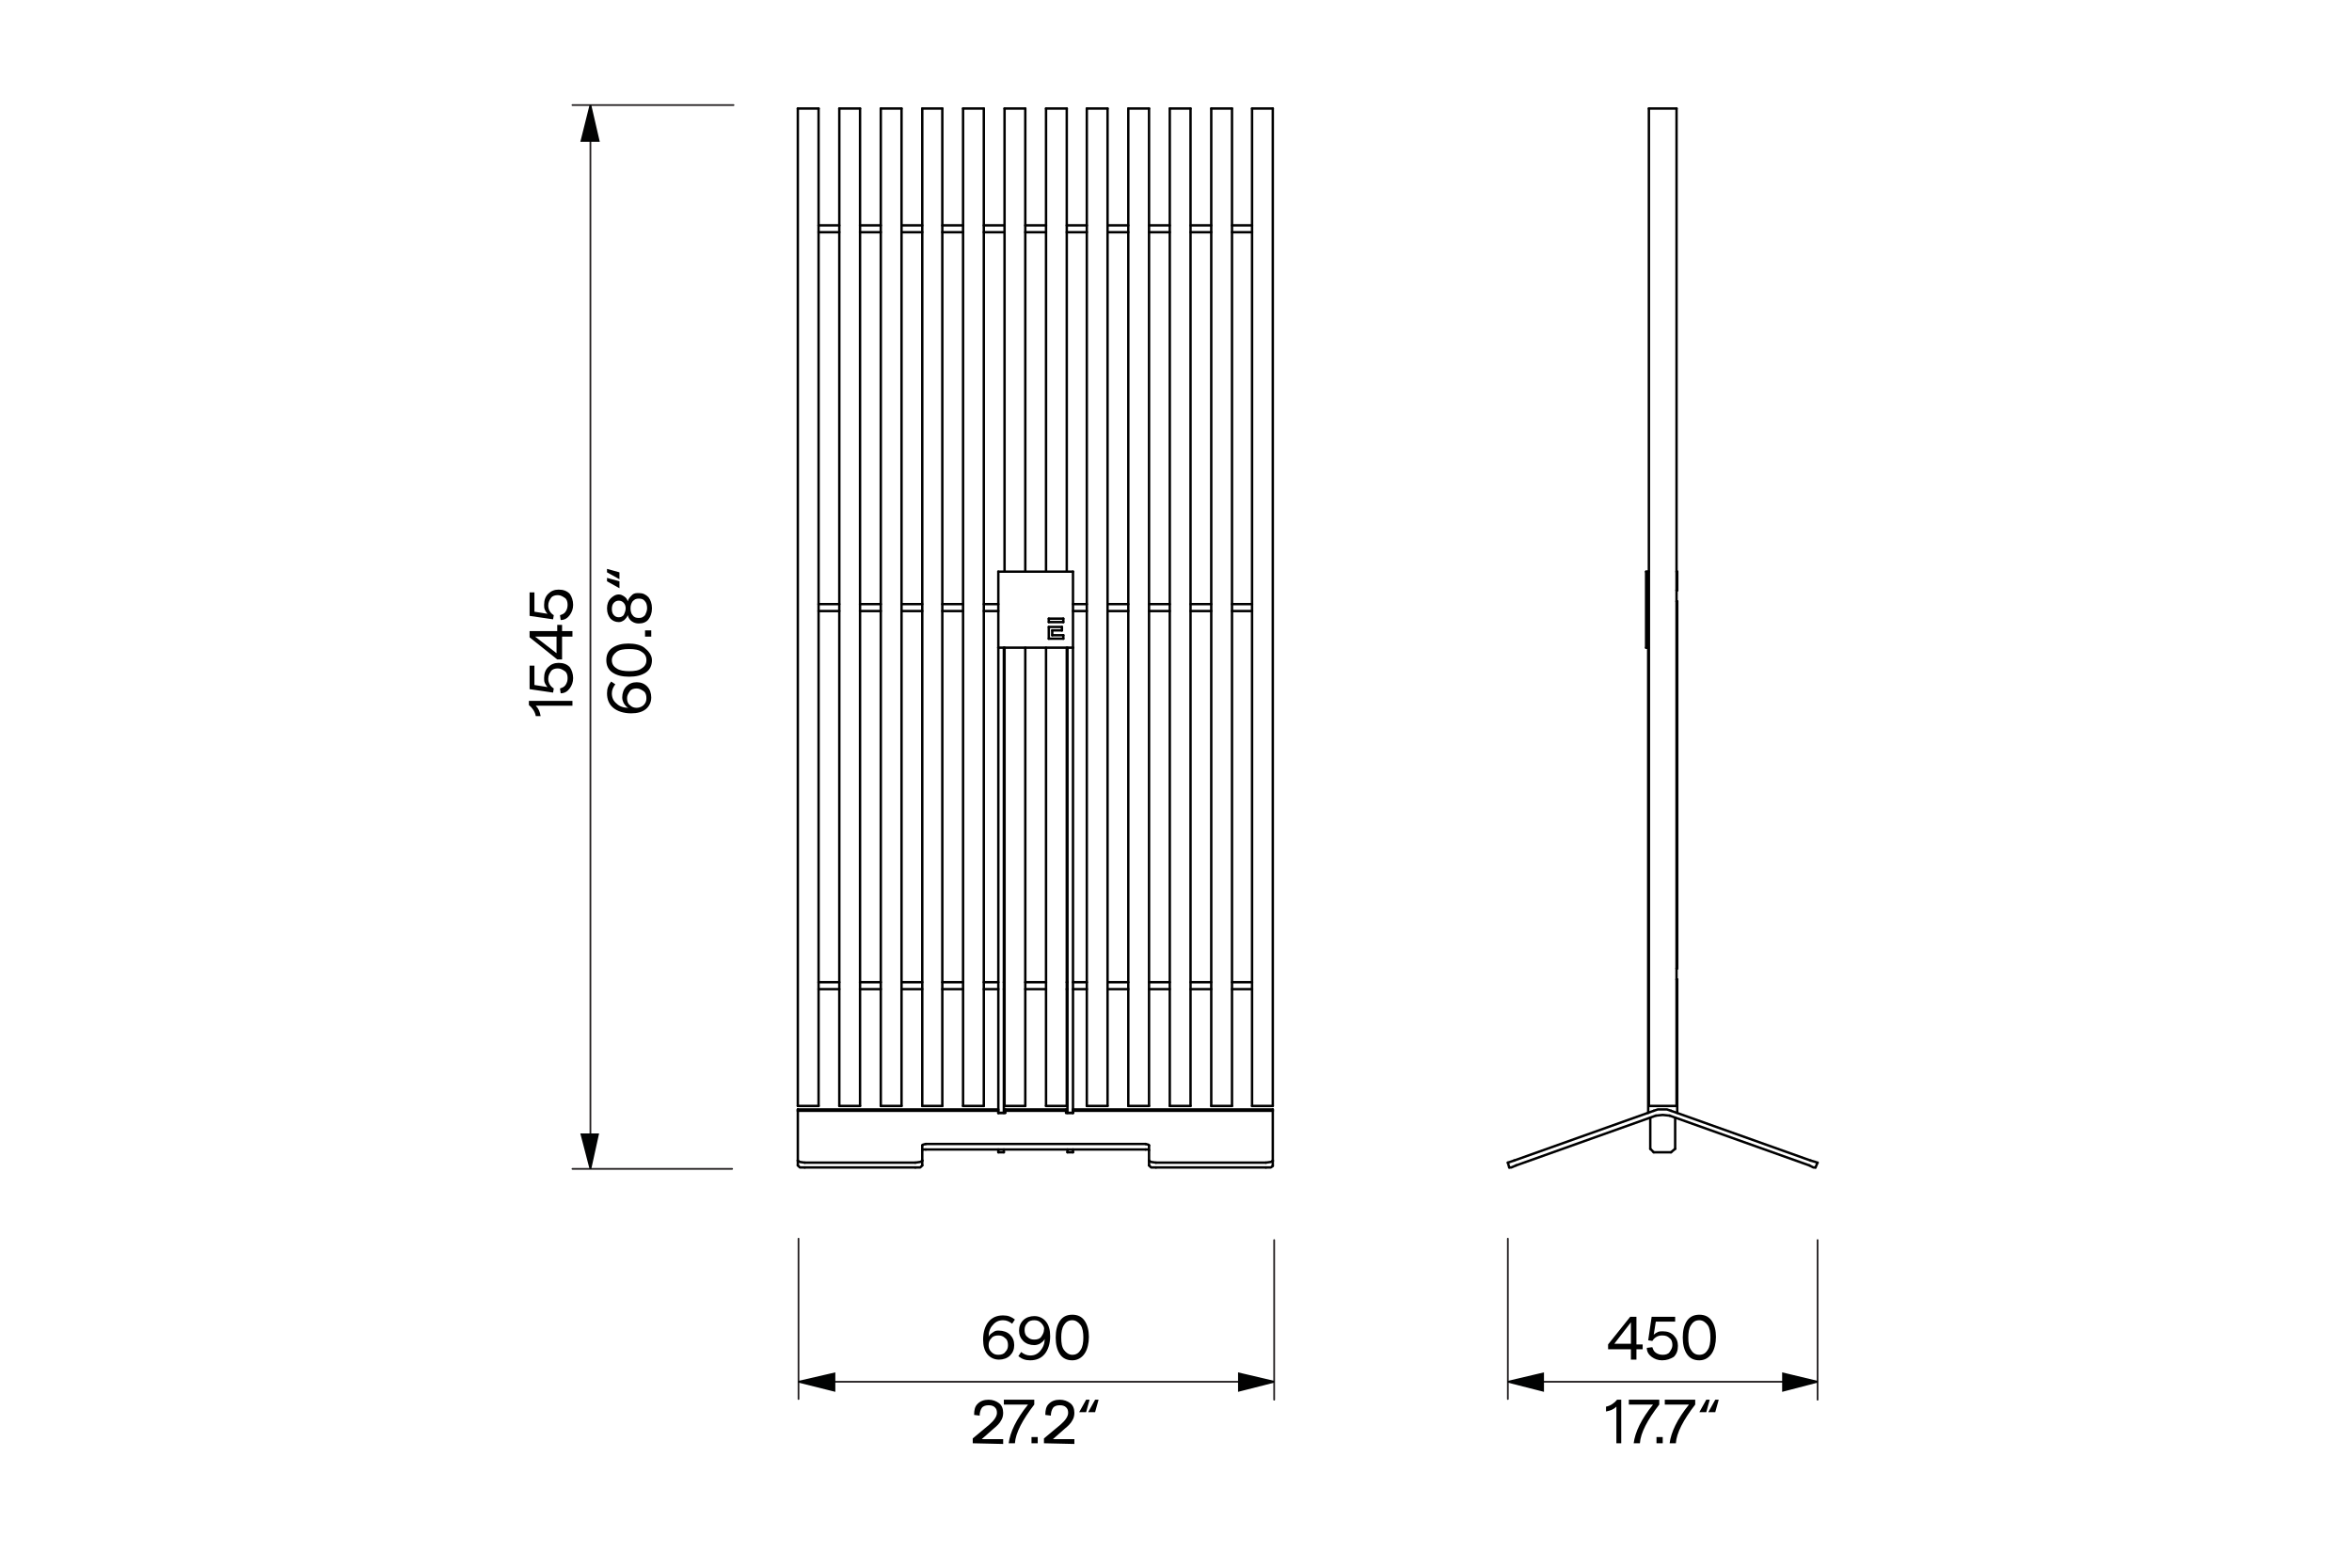 <?xml version="1.0" encoding="utf-8"?>
<!-- Generator: Adobe Illustrator 27.5.0, SVG Export Plug-In . SVG Version: 6.00 Build 0)  -->
<svg version="1.1" id="Vrstva_1" xmlns="http://www.w3.org/2000/svg" xmlns:xlink="http://www.w3.org/1999/xlink" x="0px" y="0px"
	 viewBox="0 0 340.2 226.8" style="enable-background:new 0 0 340.2 226.8;" xml:space="preserve">
<style type="text/css">
	.st0{fill:#FFFFFF;}
	.st1{fill:none;stroke:#000000;stroke-width:0.35;stroke-linecap:round;stroke-linejoin:round;}
	.st2{fill:none;stroke:#231F20;stroke-width:0.25;stroke-linecap:round;stroke-linejoin:round;}
	.st3{fill:#010202;stroke:#010202;stroke-width:0.25;stroke-miterlimit:10;}
</style>
<rect class="st0" width="340.2" height="226.8"/>
<g>
	<polyline class="st1" points="145.4,160.7 145.4,160.5 145.4,160.5 	"/>
	<polyline class="st1" points="155.2,160.7 155.2,160.5 155.2,160.5 	"/>
	<polyline class="st1" points="115.4,160.7 115.4,160.5 115.4,160.5 	"/>
	<polyline class="st1" points="165.7,165.5 166.1,165.6 166.2,165.7 	"/>
	<polyline class="st1" points="166.2,166.4 166.1,166.3 165.7,166.3 	"/>
	<polyline class="st1" points="133.4,165.7 133.5,165.6 133.9,165.5 	"/>
	<polyline class="st1" points="133.9,166.3 133.5,166.3 133.4,166.4 	"/>
	<polyline class="st1" points="133.4,168.6 133.3,168.7 133.1,168.9 132.4,168.9 	"/>
	<polyline class="st1" points="132.4,168.2 133.1,168.1 133.3,168 133.4,167.9 	"/>
	<polyline class="st1" points="167.2,168.9 166.5,168.9 166.3,168.7 166.2,168.6 	"/>
	<polyline class="st1" points="166.2,167.9 166.3,168 166.5,168.1 167.2,168.2 	"/>
	<polyline class="st1" points="115.4,167.9 115.5,168 115.7,168.1 116.4,168.2 	"/>
	<polyline class="st1" points="116.4,168.9 115.7,168.9 115.5,168.7 115.4,168.6 	"/>
	<polyline class="st1" points="183.1,168.2 183.8,168.1 184.1,168 184.1,167.9 	"/>
	<polyline class="st1" points="184.1,168.6 184.1,168.7 183.8,168.9 183.1,168.9 	"/>
	<polyline class="st1" points="154.2,160.5 154.2,160.5 154.2,160.7 	"/>
	<polyline class="st1" points="184.1,160.5 184.1,160.5 184.1,160.7 	"/>
	<line class="st1" x1="145.2" y1="166.7" x2="145.2" y2="166.3"/>
	<line class="st1" x1="155.2" y1="166.7" x2="155.2" y2="166.3"/>
	<line class="st1" x1="144.4" y1="166.3" x2="144.4" y2="166.7"/>
	<line class="st1" x1="154.4" y1="166.3" x2="154.4" y2="166.7"/>
	<line class="st1" x1="144.4" y1="93.7" x2="144.4" y2="161"/>
	<line class="st1" x1="145.2" y1="161" x2="145.2" y2="93.7"/>
	<line class="st1" x1="154.4" y1="93.7" x2="154.4" y2="161"/>
	<line class="st1" x1="155.2" y1="161" x2="155.2" y2="93.7"/>
	<polyline class="st1" points="241.7,160.7 241.1,160.5 240.5,160.5 239.8,160.5 239.2,160.7 	"/>
	<polyline class="st1" points="239.5,161.4 240.5,161.3 241.5,161.4 	"/>
	<polyline class="st1" points="218.1,168.2 218.1,168.2 218.4,168.1 219,167.9 	"/>
	<polyline class="st1" points="219.3,168.6 218.6,168.9 218.4,168.9 218.3,168.9 	"/>
	<polyline class="st1" points="262.6,168.9 262.5,168.9 262.3,168.9 261.7,168.6 	"/>
	<polyline class="st1" points="261.9,167.9 262.6,168.1 262.8,168.2 262.9,168.2 	"/>
	<line class="st1" x1="242.6" y1="85.4" x2="242.5" y2="85.4"/>
	<line class="st1" x1="242.6" y1="82.7" x2="242.6" y2="85.4"/>
	<line class="st1" x1="238.4" y1="82.7" x2="238.5" y2="82.7"/>
	<line class="st1" x1="238.7" y1="166.2" x2="238.7" y2="161.7"/>
	<line class="st1" x1="239.2" y1="166.7" x2="238.7" y2="166.2"/>
	<line class="st1" x1="241.7" y1="166.7" x2="239.2" y2="166.7"/>
	<line class="st1" x1="242.3" y1="166.2" x2="241.7" y2="166.7"/>
	<line class="st1" x1="242.3" y1="161.7" x2="242.3" y2="166.2"/>
	<line class="st1" x1="242.6" y1="141.7" x2="242.6" y2="161"/>
	<line class="st1" x1="242.6" y1="140.1" x2="242.5" y2="140.1"/>
	<line class="st1" x1="242.6" y1="87" x2="242.6" y2="140.1"/>
	<line class="st1" x1="242.5" y1="82.7" x2="242.6" y2="82.7"/>
	<line class="st1" x1="242.5" y1="141.7" x2="242.6" y2="141.7"/>
	<line class="st1" x1="242.5" y1="87" x2="242.6" y2="87"/>
	<line class="st1" x1="238.4" y1="161" x2="238.4" y2="82.7"/>
	<line class="st1" x1="166.2" y1="15.7" x2="163.2" y2="15.7"/>
	<line class="st1" x1="163.2" y1="160" x2="166.2" y2="160"/>
	<line class="st1" x1="160.2" y1="15.7" x2="157.2" y2="15.7"/>
	<line class="st1" x1="157.2" y1="160" x2="160.2" y2="160"/>
	<line class="st1" x1="153.6" y1="91.2" x2="152.2" y2="91.2"/>
	<line class="st1" x1="152.2" y1="91.2" x2="152.2" y2="91.9"/>
	<line class="st1" x1="152.2" y1="91.9" x2="153.8" y2="91.9"/>
	<line class="st1" x1="153.8" y1="91.9" x2="153.8" y2="92.4"/>
	<line class="st1" x1="153.8" y1="92.4" x2="151.7" y2="92.4"/>
	<line class="st1" x1="151.7" y1="92.4" x2="151.7" y2="90.7"/>
	<line class="st1" x1="151.7" y1="90.7" x2="153.6" y2="90.7"/>
	<line class="st1" x1="153.6" y1="90.7" x2="153.6" y2="91.2"/>
	<line class="st1" x1="151.7" y1="90" x2="151.7" y2="89.5"/>
	<line class="st1" x1="151.7" y1="89.5" x2="153.8" y2="89.5"/>
	<line class="st1" x1="153.8" y1="89.5" x2="153.8" y2="90"/>
	<line class="st1" x1="153.8" y1="90" x2="151.7" y2="90"/>
	<line class="st1" x1="157.2" y1="143.1" x2="155.2" y2="143.1"/>
	<line class="st1" x1="163.2" y1="143.1" x2="160.2" y2="143.1"/>
	<line class="st1" x1="166.2" y1="142.1" x2="169.2" y2="142.1"/>
	<line class="st1" x1="160.2" y1="142.1" x2="163.2" y2="142.1"/>
	<line class="st1" x1="184.1" y1="160" x2="184.1" y2="15.7"/>
	<line class="st1" x1="184.1" y1="15.7" x2="181.1" y2="15.7"/>
	<line class="st1" x1="181.1" y1="160" x2="184.1" y2="160"/>
	<line class="st1" x1="118.4" y1="15.7" x2="115.4" y2="15.7"/>
	<line class="st1" x1="115.4" y1="15.7" x2="115.4" y2="160"/>
	<line class="st1" x1="115.4" y1="160" x2="118.4" y2="160"/>
	<line class="st1" x1="142.3" y1="15.7" x2="139.3" y2="15.7"/>
	<line class="st1" x1="139.3" y1="160" x2="142.3" y2="160"/>
	<line class="st1" x1="148.3" y1="15.7" x2="145.3" y2="15.7"/>
	<line class="st1" x1="145.3" y1="160" x2="148.3" y2="160"/>
	<line class="st1" x1="181.1" y1="143.1" x2="178.2" y2="143.1"/>
	<line class="st1" x1="148.3" y1="142.1" x2="151.3" y2="142.1"/>
	<line class="st1" x1="142.3" y1="142.1" x2="144.4" y2="142.1"/>
	<line class="st1" x1="145.3" y1="143.1" x2="145.2" y2="143.1"/>
	<line class="st1" x1="172.2" y1="15.7" x2="169.2" y2="15.7"/>
	<line class="st1" x1="169.2" y1="160" x2="172.2" y2="160"/>
	<line class="st1" x1="115.4" y1="160.7" x2="144.4" y2="160.7"/>
	<line class="st1" x1="145.4" y1="160.7" x2="154.2" y2="160.7"/>
	<line class="st1" x1="155.2" y1="160.7" x2="184.1" y2="160.7"/>
	<line class="st1" x1="154.2" y1="161" x2="155.2" y2="161"/>
	<line class="st1" x1="167.2" y1="168.9" x2="183.1" y2="168.9"/>
	<line class="st1" x1="183.1" y1="168.2" x2="167.2" y2="168.2"/>
	<line class="st1" x1="165.7" y1="165.5" x2="133.9" y2="165.5"/>
	<line class="st1" x1="132.4" y1="168.2" x2="116.4" y2="168.2"/>
	<line class="st1" x1="116.4" y1="168.9" x2="132.4" y2="168.9"/>
	<line class="st1" x1="144.4" y1="161" x2="145.4" y2="161"/>
	<line class="st1" x1="155.2" y1="160.7" x2="155.2" y2="161"/>
	<line class="st1" x1="154.2" y1="161" x2="154.2" y2="160.7"/>
	<line class="st1" x1="145.4" y1="160.7" x2="145.4" y2="161"/>
	<line class="st1" x1="144.4" y1="161" x2="144.4" y2="161"/>
	<line class="st1" x1="184.1" y1="168.6" x2="184.1" y2="167.9"/>
	<line class="st1" x1="115.4" y1="168.6" x2="115.4" y2="167.9"/>
	<line class="st1" x1="145.4" y1="160.5" x2="154.2" y2="160.5"/>
	<line class="st1" x1="155.2" y1="160.5" x2="184.1" y2="160.5"/>
	<line class="st1" x1="115.4" y1="160.5" x2="144.4" y2="160.5"/>
	<line class="st1" x1="133.4" y1="167.9" x2="133.4" y2="168.6"/>
	<line class="st1" x1="166.2" y1="168.6" x2="166.2" y2="167.9"/>
	<line class="st1" x1="184.1" y1="167.9" x2="184.1" y2="160.7"/>
	<line class="st1" x1="115.4" y1="160.7" x2="115.4" y2="167.9"/>
	<line class="st1" x1="172.2" y1="142.1" x2="175.2" y2="142.1"/>
	<line class="st1" x1="169.2" y1="143.1" x2="166.2" y2="143.1"/>
	<line class="st1" x1="181.1" y1="88.4" x2="178.2" y2="88.4"/>
	<line class="st1" x1="118.4" y1="142.1" x2="121.4" y2="142.1"/>
	<line class="st1" x1="139.3" y1="88.4" x2="136.3" y2="88.4"/>
	<line class="st1" x1="157.2" y1="88.4" x2="155.2" y2="88.4"/>
	<line class="st1" x1="139.3" y1="143.1" x2="136.3" y2="143.1"/>
	<line class="st1" x1="124.4" y1="15.7" x2="121.4" y2="15.7"/>
	<line class="st1" x1="121.4" y1="160" x2="124.4" y2="160"/>
	<line class="st1" x1="136.3" y1="15.7" x2="133.4" y2="15.7"/>
	<line class="st1" x1="133.4" y1="160" x2="136.3" y2="160"/>
	<line class="st1" x1="178.2" y1="15.7" x2="175.2" y2="15.7"/>
	<line class="st1" x1="175.2" y1="160" x2="178.2" y2="160"/>
	<line class="st1" x1="175.2" y1="88.4" x2="172.2" y2="88.4"/>
	<line class="st1" x1="121.4" y1="88.4" x2="118.4" y2="88.4"/>
	<line class="st1" x1="133.4" y1="88.4" x2="130.4" y2="88.4"/>
	<line class="st1" x1="144.4" y1="161" x2="145.2" y2="161"/>
	<line class="st1" x1="144.4" y1="166.7" x2="145.2" y2="166.7"/>
	<line class="st1" x1="154.4" y1="161" x2="155.2" y2="161"/>
	<line class="st1" x1="154.4" y1="166.7" x2="155.2" y2="166.7"/>
	<line class="st1" x1="154.3" y1="15.7" x2="151.3" y2="15.7"/>
	<line class="st1" x1="151.3" y1="160" x2="154.3" y2="160"/>
	<line class="st1" x1="130.4" y1="15.7" x2="127.4" y2="15.7"/>
	<line class="st1" x1="127.4" y1="160" x2="130.4" y2="160"/>
	<line class="st1" x1="127.4" y1="33.6" x2="124.4" y2="33.6"/>
	<line class="st1" x1="151.3" y1="33.6" x2="148.3" y2="33.6"/>
	<line class="st1" x1="154.3" y1="32.6" x2="157.2" y2="32.6"/>
	<line class="st1" x1="130.4" y1="32.6" x2="133.4" y2="32.6"/>
	<line class="st1" x1="144.4" y1="88.4" x2="142.3" y2="88.4"/>
	<line class="st1" x1="130.4" y1="87.4" x2="133.4" y2="87.4"/>
	<line class="st1" x1="124.4" y1="32.6" x2="127.4" y2="32.6"/>
	<line class="st1" x1="121.4" y1="33.6" x2="118.4" y2="33.6"/>
	<line class="st1" x1="133.4" y1="33.6" x2="130.4" y2="33.6"/>
	<line class="st1" x1="178.2" y1="32.6" x2="181.1" y2="32.6"/>
	<line class="st1" x1="136.3" y1="32.6" x2="139.3" y2="32.6"/>
	<line class="st1" x1="151.3" y1="143.1" x2="148.3" y2="143.1"/>
	<line class="st1" x1="154.4" y1="143.1" x2="154.3" y2="143.1"/>
	<line class="st1" x1="175.2" y1="143.1" x2="172.2" y2="143.1"/>
	<line class="st1" x1="155.2" y1="142.1" x2="157.2" y2="142.1"/>
	<line class="st1" x1="154.3" y1="142.1" x2="154.4" y2="142.1"/>
	<line class="st1" x1="145.2" y1="142.1" x2="145.3" y2="142.1"/>
	<line class="st1" x1="144.4" y1="143.1" x2="142.3" y2="143.1"/>
	<line class="st1" x1="178.2" y1="87.4" x2="181.1" y2="87.4"/>
	<line class="st1" x1="178.2" y1="142.1" x2="181.1" y2="142.1"/>
	<line class="st1" x1="155.2" y1="87.4" x2="157.2" y2="87.4"/>
	<line class="st1" x1="136.3" y1="87.4" x2="139.3" y2="87.4"/>
	<line class="st1" x1="130.4" y1="87.4" x2="130.4" y2="87.4"/>
	<line class="st1" x1="136.3" y1="142.1" x2="139.3" y2="142.1"/>
	<line class="st1" x1="130.4" y1="142.1" x2="133.4" y2="142.1"/>
	<line class="st1" x1="124.4" y1="142.1" x2="127.4" y2="142.1"/>
	<line class="st1" x1="130.4" y1="88.4" x2="130.4" y2="88.4"/>
	<line class="st1" x1="121.4" y1="143.1" x2="118.4" y2="143.1"/>
	<line class="st1" x1="127.4" y1="143.1" x2="124.4" y2="143.1"/>
	<line class="st1" x1="133.4" y1="143.1" x2="130.4" y2="143.1"/>
	<line class="st1" x1="118.4" y1="87.4" x2="121.4" y2="87.4"/>
	<line class="st1" x1="163.2" y1="88.4" x2="160.2" y2="88.4"/>
	<line class="st1" x1="169.2" y1="88.4" x2="166.2" y2="88.4"/>
	<line class="st1" x1="142.3" y1="87.4" x2="144.4" y2="87.4"/>
	<line class="st1" x1="181.1" y1="33.6" x2="178.2" y2="33.6"/>
	<line class="st1" x1="118.4" y1="32.6" x2="121.4" y2="32.6"/>
	<line class="st1" x1="139.3" y1="33.6" x2="136.3" y2="33.6"/>
	<line class="st1" x1="145.3" y1="33.6" x2="142.3" y2="33.6"/>
	<line class="st1" x1="172.2" y1="32.6" x2="175.2" y2="32.6"/>
	<line class="st1" x1="166.2" y1="32.6" x2="169.2" y2="32.6"/>
	<line class="st1" x1="160.2" y1="32.6" x2="163.2" y2="32.6"/>
	<line class="st1" x1="172.2" y1="87.4" x2="175.2" y2="87.4"/>
	<line class="st1" x1="166.2" y1="87.4" x2="169.2" y2="87.4"/>
	<line class="st1" x1="160.2" y1="87.4" x2="163.2" y2="87.4"/>
	<line class="st1" x1="157.2" y1="33.6" x2="154.3" y2="33.6"/>
	<line class="st1" x1="163.2" y1="33.6" x2="160.2" y2="33.6"/>
	<line class="st1" x1="169.2" y1="33.6" x2="166.2" y2="33.6"/>
	<line class="st1" x1="175.2" y1="33.6" x2="172.2" y2="33.6"/>
	<line class="st1" x1="148.3" y1="32.6" x2="151.3" y2="32.6"/>
	<line class="st1" x1="142.3" y1="32.6" x2="145.3" y2="32.6"/>
	<line class="st1" x1="166.2" y1="15.7" x2="166.2" y2="160"/>
	<line class="st1" x1="163.2" y1="160" x2="163.2" y2="15.7"/>
	<line class="st1" x1="160.2" y1="15.7" x2="160.2" y2="160"/>
	<line class="st1" x1="157.2" y1="160" x2="157.2" y2="15.7"/>
	<line class="st1" x1="144.4" y1="93.7" x2="144.4" y2="82.7"/>
	<line class="st1" x1="155.2" y1="93.7" x2="144.4" y2="93.7"/>
	<line class="st1" x1="155.2" y1="82.7" x2="155.2" y2="93.7"/>
	<line class="st1" x1="144.4" y1="82.7" x2="155.2" y2="82.7"/>
	<line class="st1" x1="181.1" y1="160" x2="181.1" y2="15.7"/>
	<line class="st1" x1="118.4" y1="15.7" x2="118.4" y2="160"/>
	<line class="st1" x1="142.3" y1="15.7" x2="142.3" y2="160"/>
	<line class="st1" x1="139.3" y1="160" x2="139.3" y2="15.7"/>
	<line class="st1" x1="148.3" y1="15.7" x2="148.3" y2="82.7"/>
	<line class="st1" x1="148.3" y1="93.7" x2="148.3" y2="160"/>
	<line class="st1" x1="145.3" y1="160" x2="145.3" y2="93.7"/>
	<line class="st1" x1="145.3" y1="82.7" x2="145.3" y2="15.7"/>
	<line class="st1" x1="172.2" y1="15.7" x2="172.2" y2="160"/>
	<line class="st1" x1="169.2" y1="160" x2="169.2" y2="15.7"/>
	<line class="st1" x1="133.9" y1="166.3" x2="165.7" y2="166.3"/>
	<line class="st1" x1="133.4" y1="165.7" x2="133.4" y2="167.9"/>
	<line class="st1" x1="166.2" y1="167.9" x2="166.2" y2="165.7"/>
	<line class="st1" x1="127.4" y1="88.4" x2="124.4" y2="88.4"/>
	<line class="st1" x1="124.4" y1="87.4" x2="127.4" y2="87.4"/>
	<line class="st1" x1="124.4" y1="15.7" x2="124.4" y2="160"/>
	<line class="st1" x1="121.4" y1="160" x2="121.4" y2="15.7"/>
	<line class="st1" x1="136.3" y1="15.7" x2="136.3" y2="160"/>
	<line class="st1" x1="133.4" y1="160" x2="133.4" y2="15.7"/>
	<line class="st1" x1="178.2" y1="15.7" x2="178.2" y2="160"/>
	<line class="st1" x1="175.2" y1="160" x2="175.2" y2="15.7"/>
	<line class="st1" x1="154.3" y1="15.7" x2="154.3" y2="82.7"/>
	<line class="st1" x1="154.3" y1="93.7" x2="154.3" y2="160"/>
	<line class="st1" x1="151.3" y1="160" x2="151.3" y2="93.7"/>
	<line class="st1" x1="151.3" y1="82.7" x2="151.3" y2="15.7"/>
	<line class="st1" x1="130.4" y1="15.7" x2="130.4" y2="160"/>
	<line class="st1" x1="127.4" y1="160" x2="127.4" y2="15.7"/>
	<line class="st1" x1="262.9" y1="168.2" x2="262.6" y2="168.9"/>
	<line class="st1" x1="218.3" y1="168.9" x2="218.1" y2="168.2"/>
	<line class="st1" x1="238.5" y1="15.7" x2="242.5" y2="15.7"/>
	<line class="st1" x1="242.5" y1="160" x2="238.5" y2="160"/>
	<line class="st1" x1="238.4" y1="93.7" x2="238.1" y2="93.7"/>
	<line class="st1" x1="238.4" y1="82.7" x2="238.1" y2="82.7"/>
	<line class="st1" x1="238.1" y1="82.7" x2="238.1" y2="93.7"/>
	<line class="st1" x1="261.9" y1="167.9" x2="241.7" y2="160.7"/>
	<line class="st1" x1="241.5" y1="161.4" x2="261.7" y2="168.6"/>
	<line class="st1" x1="219" y1="167.9" x2="239.2" y2="160.7"/>
	<line class="st1" x1="239.5" y1="161.4" x2="219.3" y2="168.6"/>
	<line class="st1" x1="238.5" y1="160" x2="238.5" y2="15.7"/>
	<line class="st1" x1="242.5" y1="15.7" x2="242.5" y2="160"/>
</g>
<line class="st2" x1="115.5" y1="179.2" x2="115.5" y2="202.4"/>
<line class="st2" x1="184.3" y1="179.4" x2="184.3" y2="202.5"/>
<polyline class="st2" points="179.2,199.9 150.6,199.9 119.6,199.9 "/>
<polyline class="st3" points="115.5,199.9 120.7,201.2 120.7,198.7 115.5,199.9 "/>
<polyline class="st3" points="184.3,199.9 179.2,201.2 179.2,198.7 184.3,199.9 "/>
<line class="st2" x1="218.1" y1="179.2" x2="218.1" y2="202.4"/>
<line class="st2" x1="262.9" y1="179.4" x2="262.9" y2="202.5"/>
<polyline class="st2" points="257.9,199.9 241.2,199.9 223.2,199.9 "/>
<polyline class="st3" points="218.1,199.9 223.2,201.2 223.2,198.7 218.1,199.9 "/>
<polyline class="st3" points="262.9,199.9 257.9,201.2 257.9,198.7 262.9,199.9 "/>
<line class="st2" x1="106.1" y1="15.2" x2="82.8" y2="15.2"/>
<line class="st2" x1="105.9" y1="169.1" x2="82.8" y2="169.1"/>
<polyline class="st2" points="85.4,164.1 85.4,95 85.4,20.4 "/>
<polyline class="st3" points="85.4,15.2 84.1,20.4 86.6,20.4 85.4,15.2 "/>
<polyline class="st3" points="85.4,169.1 84.1,164.1 86.5,164.1 85.4,169.1 "/>
<g>
	<path d="M144.5,192.5c0.6,0,1.2,0.2,1.6,0.6c0.4,0.4,0.6,0.9,0.6,1.5c0,0.6-0.2,1.1-0.6,1.5c-0.4,0.4-1,0.6-1.6,0.6
		c-0.7,0-1.3-0.3-1.7-0.8c-0.4-0.5-0.6-1.2-0.6-2.1c0-1.1,0.3-2,0.8-2.6c0.5-0.6,1.2-0.9,2.1-0.9c0.7,0,1.2,0.2,1.7,0.6l-0.4,0.6
		c-0.4-0.3-0.8-0.5-1.3-0.5c-0.6,0-1.1,0.2-1.5,0.7c-0.4,0.4-0.6,1-0.6,1.7c0.1-0.3,0.4-0.5,0.7-0.7S144.1,192.5,144.5,192.5
		L144.5,192.5z M143.4,195.6c0.3,0.3,0.6,0.4,1,0.4s0.8-0.1,1-0.4c0.3-0.3,0.4-0.6,0.4-1c0-0.4-0.1-0.8-0.4-1
		c-0.3-0.3-0.6-0.4-1-0.4s-0.8,0.1-1,0.4c-0.3,0.3-0.4,0.6-0.4,1C143,195,143.1,195.3,143.4,195.6L143.4,195.6z"/>
	<path d="M149.6,194.6c-0.6,0-1.2-0.2-1.6-0.6c-0.4-0.4-0.6-0.9-0.6-1.5c0-0.6,0.2-1.1,0.6-1.5c0.4-0.4,1-0.6,1.6-0.6
		c0.7,0,1.3,0.3,1.7,0.8c0.4,0.5,0.6,1.2,0.6,2.1c0,1.1-0.3,2-0.8,2.6s-1.2,0.9-2.1,0.9c-0.7,0-1.2-0.2-1.7-0.6l0.4-0.6
		c0.4,0.3,0.8,0.5,1.3,0.5c0.6,0,1.1-0.2,1.5-0.7s0.6-1,0.6-1.7c-0.1,0.3-0.4,0.5-0.7,0.7C150.2,194.5,149.9,194.6,149.6,194.6
		L149.6,194.6z M150.6,191.4c-0.3-0.3-0.6-0.4-1-0.4s-0.8,0.1-1,0.4c-0.3,0.3-0.4,0.6-0.4,1c0,0.4,0.1,0.8,0.4,1
		c0.3,0.3,0.6,0.4,1,0.4s0.8-0.1,1-0.4s0.4-0.6,0.4-1C151.1,192.1,150.9,191.7,150.6,191.4L150.6,191.4z"/>
	<path d="M155.1,196.8c-0.8,0-1.4-0.3-1.8-0.9c-0.4-0.6-0.6-1.4-0.6-2.4s0.2-1.8,0.6-2.4c0.4-0.6,1-0.9,1.8-0.9
		c0.8,0,1.4,0.3,1.8,0.9s0.6,1.4,0.6,2.3s-0.2,1.8-0.6,2.4S155.9,196.8,155.1,196.8z M155.1,196c0.5,0,0.9-0.2,1.2-0.7
		c0.3-0.4,0.4-1.1,0.4-1.8s-0.1-1.4-0.4-1.8c-0.3-0.4-0.7-0.7-1.2-0.7c-0.5,0-0.9,0.2-1.2,0.7c-0.3,0.4-0.4,1.1-0.4,1.8
		c0,0.8,0.1,1.4,0.4,1.8S154.6,196,155.1,196z"/>
</g>
<g>
	<path d="M140.7,208.8l0-0.7l2.4-2c0.7-0.6,1.1-1.2,1.1-1.7c0-0.4-0.1-0.6-0.3-0.8s-0.5-0.3-0.9-0.3c-0.4,0-0.8,0.1-1,0.4
		c-0.2,0.3-0.3,0.7-0.3,1.1l-0.8-0.1c0-0.7,0.1-1.2,0.5-1.6s0.9-0.6,1.6-0.6c0.6,0,1.1,0.2,1.5,0.5s0.6,0.8,0.6,1.4
		c0,0.4-0.1,0.8-0.3,1.1c-0.2,0.4-0.6,0.8-1.1,1.2l-1.7,1.5h3.1v0.7L140.7,208.8L140.7,208.8z"/>
	<path d="M145.9,208.8c0.2-1.6,1.1-3.5,2.8-5.6h-3.5v-0.7h4.4v0.7c-1.7,2.2-2.7,4.1-2.8,5.6H145.9L145.9,208.8z"/>
	<path d="M149.2,207.9h0.9v0.9h-0.9V207.9z"/>
	<path d="M151,208.8l0-0.7l2.4-2c0.7-0.6,1.1-1.2,1.1-1.7c0-0.4-0.1-0.6-0.3-0.8s-0.5-0.3-0.9-0.3c-0.4,0-0.8,0.1-1,0.4
		c-0.2,0.3-0.3,0.7-0.3,1.1l-0.8-0.1c0-0.7,0.1-1.2,0.5-1.6c0.4-0.4,0.9-0.6,1.6-0.6c0.6,0,1.1,0.2,1.5,0.5s0.6,0.8,0.6,1.4
		c0,0.4-0.1,0.8-0.3,1.1c-0.2,0.4-0.6,0.8-1.1,1.2l-1.7,1.5h3.1v0.7L151,208.8L151,208.8z"/>
	<path d="M157.6,202.5l-0.5,1.8h-1l1-1.8H157.6L157.6,202.5z M158.9,202.5l-0.5,1.8h-1l1-1.8H158.9z"/>
</g>
<g>
	<path d="M235.9,196.7v-1.5h-3.3v-0.7l3.2-4h0.9v4h0.9v0.7h-0.9v1.5H235.9z M233.5,194.4h2.4v-3.1L233.5,194.4z"/>
	<path d="M240.4,196.8c-0.6,0-1.1-0.2-1.5-0.5s-0.7-0.7-0.7-1.3l0.8-0.1c0.1,0.3,0.2,0.6,0.5,0.8c0.3,0.2,0.6,0.3,1,0.3
		c0.4,0,0.8-0.1,1-0.4s0.4-0.6,0.4-1c0-0.4-0.1-0.8-0.4-1c-0.3-0.3-0.6-0.4-1.1-0.4c-0.6,0-1.1,0.3-1.4,0.8l-0.6-0.1l0.5-3.4h3.4
		v0.7h-2.8l-0.3,1.9c0.2-0.2,0.4-0.3,0.6-0.4c0.2-0.1,0.5-0.1,0.7-0.1c0.7,0,1.2,0.2,1.6,0.6c0.4,0.4,0.6,0.9,0.6,1.5
		c0,0.7-0.2,1.2-0.6,1.6C241.6,196.6,241.1,196.8,240.4,196.8L240.4,196.8z"/>
	<path d="M245.8,196.8c-0.8,0-1.4-0.3-1.8-0.9c-0.4-0.6-0.6-1.4-0.6-2.4s0.2-1.8,0.6-2.4c0.4-0.6,1-0.9,1.8-0.9
		c0.8,0,1.4,0.3,1.8,0.9s0.6,1.4,0.6,2.3s-0.2,1.8-0.6,2.4S246.6,196.8,245.8,196.8z M245.8,196c0.5,0,0.9-0.2,1.2-0.7
		c0.3-0.4,0.4-1.1,0.4-1.8s-0.1-1.4-0.4-1.8c-0.3-0.4-0.7-0.7-1.2-0.7c-0.5,0-0.9,0.2-1.2,0.7c-0.3,0.4-0.4,1.1-0.4,1.8
		c0,0.8,0.1,1.4,0.4,1.8C244.9,195.8,245.3,196,245.8,196z"/>
</g>
<g>
	<path d="M233.8,208.8v-5.3c-0.4,0.4-0.9,0.6-1.5,0.7v-0.7c0.6-0.1,1.2-0.5,1.6-1h0.6v6.3H233.8z"/>
	<path d="M236.3,208.8c0.2-1.6,1.1-3.5,2.8-5.6h-3.5v-0.7h4.4v0.7c-1.7,2.2-2.7,4.1-2.8,5.6H236.3L236.3,208.8z"/>
	<path d="M239.6,207.9h0.9v0.9h-0.9V207.9z"/>
	<path d="M241.5,208.8c0.2-1.6,1.1-3.5,2.8-5.6h-3.5v-0.7h4.4v0.7c-1.7,2.2-2.7,4.1-2.8,5.6H241.5L241.5,208.8z"/>
	<path d="M247.3,202.5l-0.5,1.8h-1l1-1.8H247.3L247.3,202.5z M248.6,202.5l-0.5,1.8h-1l1-1.8H248.6z"/>
</g>
<g>
	<g>
		<path d="M82.8,102.1h-5.3c0.4,0.4,0.6,0.9,0.7,1.5h-0.7c-0.1-0.6-0.5-1.2-1-1.6v-0.6h6.3V102.1z"/>
		<path d="M82.9,98.1c0,0.6-0.2,1.1-0.5,1.5c-0.3,0.4-0.7,0.7-1.3,0.7L81,99.6c0.3-0.1,0.6-0.2,0.8-0.5c0.2-0.3,0.3-0.6,0.3-1
			c0-0.4-0.1-0.8-0.4-1c-0.3-0.2-0.6-0.4-1-0.4c-0.4,0-0.8,0.1-1,0.4s-0.4,0.6-0.4,1.1c0,0.6,0.3,1.1,0.8,1.4l-0.1,0.6l-3.4-0.5
			v-3.4h0.7v2.8l1.9,0.3c-0.2-0.2-0.3-0.4-0.4-0.6c-0.1-0.2-0.1-0.5-0.1-0.7c0-0.7,0.2-1.2,0.6-1.6c0.4-0.4,0.9-0.6,1.5-0.6
			c0.7,0,1.2,0.2,1.6,0.6C82.7,96.9,82.9,97.5,82.9,98.1z"/>
		<path d="M82.8,92.1h-1.5v3.3h-0.7l-4-3.2v-0.9h4v-0.9h0.7v0.9h1.5V92.1z M80.5,94.5v-2.4h-3.1L80.5,94.5z"/>
		<path d="M82.9,87.5c0,0.6-0.2,1.1-0.5,1.5c-0.3,0.4-0.7,0.7-1.3,0.7L81,89c0.3-0.1,0.6-0.2,0.8-0.5c0.2-0.3,0.3-0.6,0.3-1
			c0-0.4-0.1-0.8-0.4-1c-0.3-0.2-0.6-0.4-1-0.4c-0.4,0-0.8,0.1-1,0.4s-0.4,0.6-0.4,1.1c0,0.6,0.3,1.1,0.8,1.4l-0.1,0.6l-3.4-0.5
			v-3.4h0.7v2.8l1.9,0.3c-0.2-0.2-0.3-0.4-0.4-0.6c-0.1-0.2-0.1-0.5-0.1-0.7c0-0.7,0.2-1.2,0.6-1.6c0.4-0.4,0.9-0.6,1.5-0.6
			c0.7,0,1.2,0.2,1.6,0.6C82.7,86.3,82.9,86.9,82.9,87.5z"/>
	</g>
	<g>
		<path d="M90,100.9c0-0.6,0.2-1.2,0.6-1.6c0.4-0.4,0.9-0.6,1.5-0.6c0.6,0,1.1,0.2,1.5,0.6c0.4,0.4,0.6,1,0.6,1.6
			c0,0.7-0.3,1.3-0.8,1.7c-0.5,0.4-1.2,0.6-2.1,0.6c-1.1,0-2-0.3-2.6-0.8c-0.6-0.5-0.9-1.2-0.9-2.1c0-0.7,0.2-1.2,0.6-1.7L89,99
			c-0.3,0.4-0.5,0.8-0.5,1.3c0,0.6,0.2,1.1,0.7,1.5c0.4,0.4,1,0.6,1.7,0.6c-0.3-0.1-0.5-0.4-0.7-0.7C90.1,101.5,90,101.2,90,100.9z
			 M93.1,102c0.3-0.3,0.4-0.6,0.4-1s-0.1-0.8-0.4-1s-0.6-0.4-1-0.4c-0.4,0-0.8,0.1-1,0.4s-0.4,0.6-0.4,1s0.1,0.8,0.4,1
			c0.3,0.3,0.6,0.4,1,0.4C92.5,102.4,92.9,102.2,93.1,102z"/>
		<path d="M94.3,95.5c0,0.8-0.3,1.4-0.9,1.8S92,97.9,91,97.9c-1,0-1.8-0.2-2.4-0.6s-0.9-1-0.9-1.8c0-0.8,0.3-1.4,0.9-1.8
			s1.4-0.6,2.3-0.6s1.8,0.2,2.3,0.6S94.3,94.7,94.3,95.5z M93.5,95.5c0-0.5-0.2-0.9-0.7-1.2c-0.4-0.3-1-0.4-1.8-0.4
			s-1.4,0.1-1.8,0.4c-0.4,0.3-0.7,0.7-0.7,1.2c0,0.5,0.2,0.9,0.7,1.2c0.4,0.3,1.1,0.4,1.8,0.4c0.8,0,1.4-0.1,1.8-0.4
			C93.3,96.4,93.5,96,93.5,95.5z"/>
		<path d="M93.3,92.1v-0.9h0.9v0.9H93.3z"/>
		<path d="M94.3,88c0,0.7-0.2,1.2-0.5,1.6c-0.3,0.4-0.8,0.6-1.4,0.6c-0.4,0-0.7-0.1-1-0.3s-0.5-0.5-0.6-0.9
			c-0.1,0.3-0.3,0.5-0.5,0.7C90,89.9,89.8,90,89.5,90c-0.5,0-0.9-0.2-1.2-0.5c-0.3-0.4-0.5-0.8-0.5-1.5c0-0.6,0.2-1.1,0.5-1.4
			S89,86,89.5,86c0.3,0,0.5,0.1,0.8,0.3s0.4,0.4,0.5,0.7c0.1-0.4,0.3-0.6,0.6-0.9s0.6-0.3,1-0.3c0.6,0,1,0.2,1.4,0.6
			C94.1,86.8,94.3,87.3,94.3,88z M90.5,88c0-0.3-0.1-0.6-0.3-0.8c-0.2-0.2-0.4-0.3-0.7-0.3c-0.3,0-0.5,0.1-0.7,0.3
			c-0.2,0.2-0.3,0.5-0.3,0.9c0,0.4,0.1,0.7,0.3,0.9c0.2,0.2,0.4,0.3,0.7,0.3c0.3,0,0.5-0.1,0.7-0.3C90.4,88.6,90.5,88.3,90.5,88z
			 M93.6,88c0-0.4-0.1-0.8-0.3-1c-0.2-0.3-0.5-0.4-0.9-0.4s-0.6,0.1-0.9,0.4c-0.2,0.3-0.3,0.6-0.3,1c0,0.4,0.1,0.8,0.3,1
			c0.2,0.3,0.5,0.4,0.9,0.4s0.6-0.1,0.9-0.4C93.4,88.8,93.6,88.4,93.6,88z"/>
		<path d="M87.8,82.3l1.8,0.5v1l-1.8-1V82.3z M87.8,83.6l1.8,0.5v1l-1.8-1V83.6z"/>
	</g>
</g>
</svg>
